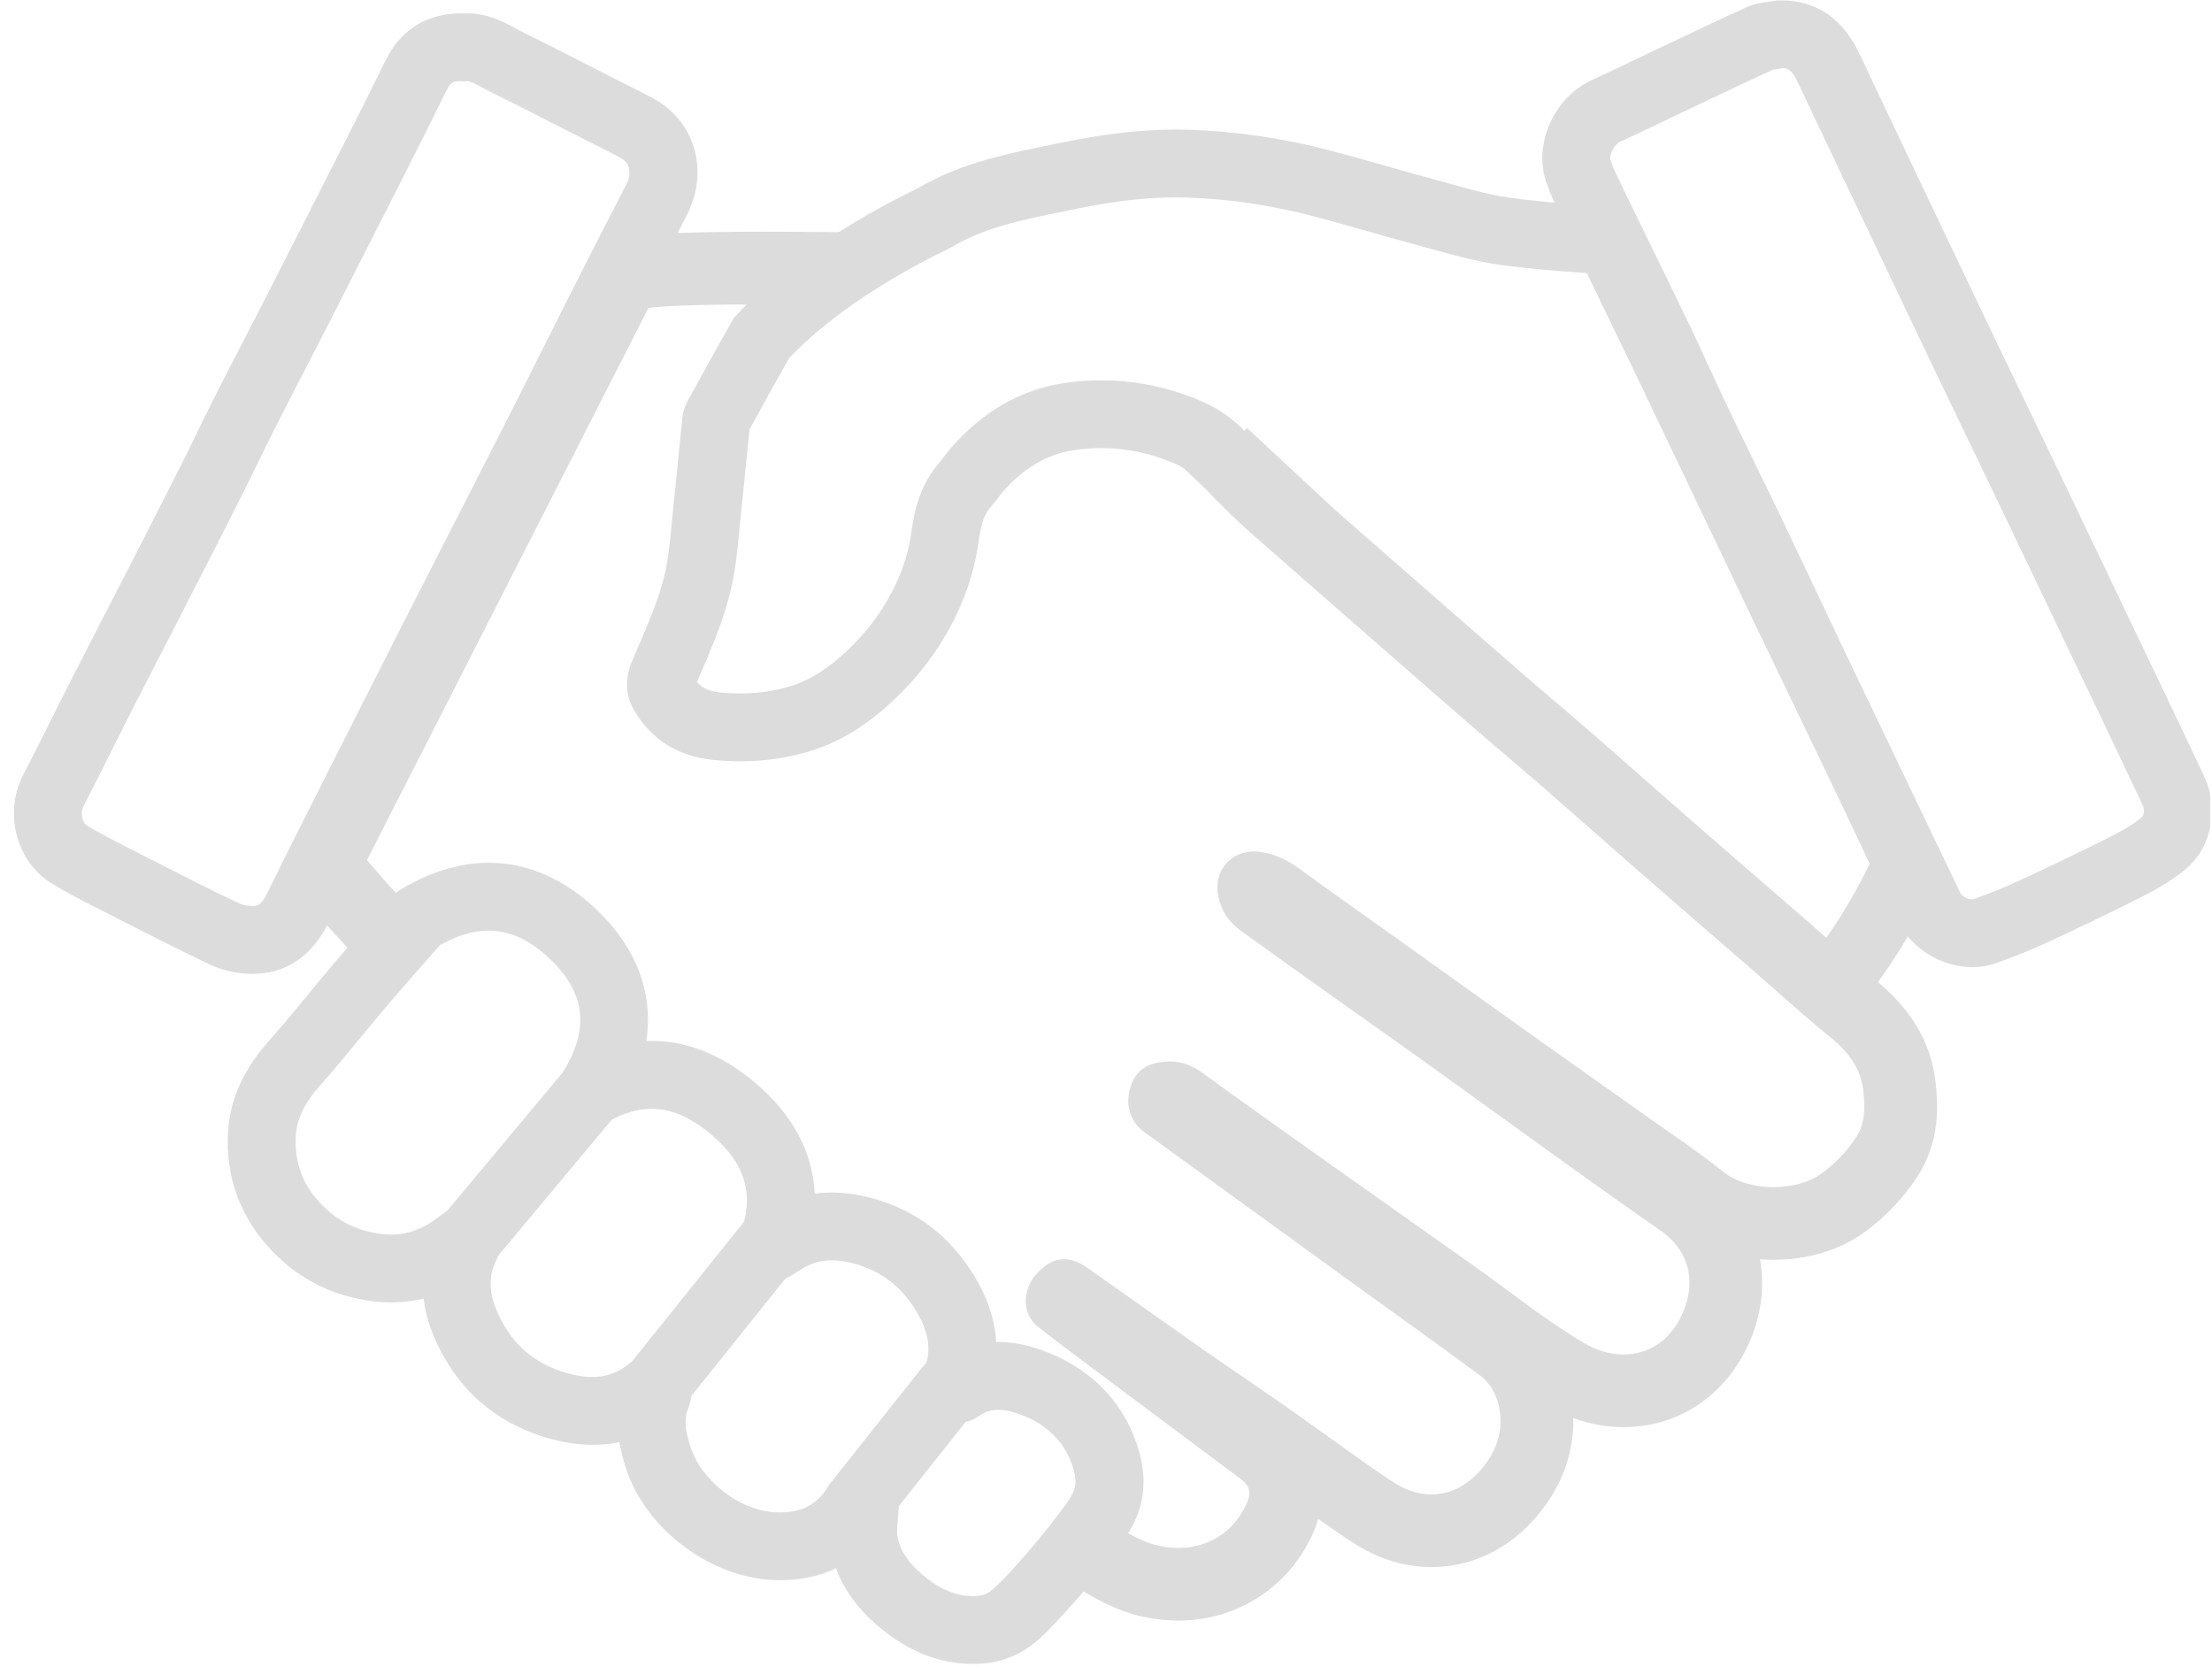 <svg xmlns="http://www.w3.org/2000/svg" xmlns:xlink="http://www.w3.org/1999/xlink" width="272" zoomAndPan="magnify" viewBox="0 0 204 153.75" height="205" version="1.0"><defs><clipPath id="id1"><path d="M21 79.543h84.535v73.902H21zm0 0" clip-rule="nonzero"/></clipPath><clipPath id="id2"><path d="M142.223.043h61.609V89.367H142.223zm0 0" clip-rule="nonzero"/></clipPath></defs><path fill="#dcdcdc" d="M70.734 21.371c-8.156.0-10.664.219-11.938.41-2.145.32-4 1.656-4.984 3.586L27.863 76.285C26.637 78.695 26.977 81.602 28.73 83.664c1.695 1.988 2.148 2.477 2.641 2.996C31.629 86.934 31.922 87.242 33.461 89.047 33.559 89.16 33.656 89.27 33.762 89.375 33.875 89.492 33.98 89.602 34.09 89.715 34.27 89.406 34.461 89.109 34.668 88.828c.312-.422.711-.797 1.148-1.137C35.848 87.613 35.879 87.531 35.914 87.453 36.246 86.918 36.578 86.383 36.906 85.852 37.34 85.316 37.836 84.863 38.379 84.48c-3.051-3.578-1.211-1.258-4.535-5.16L59.797 28.406C61.477 28.156 65.766 28.07 70.734 28.07 72.125 28.07 73.57 28.078 75.023 28.09 75.398 27.672 75.812 27.297 76.258 26.98 76.773 24.609 78.547 22.328 80.793 21.453 77.496 21.406 73.965 21.371 70.734 21.371" fill-opacity="1" fill-rule="nonzero"/><path fill="#dcdcdc" d="M178.512 99.848c-.547-4.867-3.48-7.777-5.645-9.543C171.285 89.012 169.75 87.656 168.125 86.219 167.379 85.562 166.633 84.91 165.887 84.258c-1.215-1.055-2.43-2.105-3.645-3.156-2.184-1.895-4.367-3.789-6.543-5.688-1.402-1.223-2.797-2.453-4.195-3.68-1.5-1.328-3.059-2.699-4.602-4.043C145.832 66.758 144.75 65.836 143.703 64.949 142.801 64.18 141.867 63.387 140.969 62.605c-2.629-2.277-5.301-4.609-7.883-6.867l-1.562-1.363c-2.641-2.305-5.277-4.613-7.918-6.926C123.062 46.973 119.566 43.723 115.012 39.473 114.777 39.719 114.535 39.949 114.281 40.152c-2.586 2.074-5.727 1.68-8.238.121 6.117 5.715 12.316 11.492 13.137 12.215 2.641 2.312 5.281 4.625 7.926 6.934 3.152 2.75 6.301 5.504 9.465 8.242 1.961 1.703 3.961 3.367 5.918 5.074 2.941 2.562 5.855 5.156 8.793 7.719 3.391 2.961 6.801 5.902 10.199 8.855 2.375 2.062 4.703 4.184 7.137 6.176 1.672 1.367 2.973 2.859 3.227 5.105C172.012 102.102 172.035 103.578 171.18 104.883c-.871 1.328-1.957 2.461-3.277 3.398-1.098.789-2.715 1.199-4.344 1.199-1.699.0-3.418-.445-4.59-1.383-2.348-1.879-4.867-3.547-7.316-5.293-3.578-2.543-7.172-5.07-10.746-7.617-4.176-2.973-8.336-5.965-12.508-8.941-2.852-2.039-5.727-4.055-8.559-6.125-1.117-.812-2.273-1.387-3.672-1.566C115.996 78.535 115.824 78.523 115.656 78.523c-2.02.0-3.566 1.57-3.367 3.648C112.441 83.746 113.242 84.965 114.488 85.871c3.137 2.273 6.297 4.512 9.457 6.762 2.664 1.898 5.344 3.777 8.004 5.684 4.012 2.883 8.004 5.789 12.02 8.668 3.039 2.18 6.086 4.348 9.152 6.484 2.977 2.07 3.234 5.176 1.957 7.867-1.16 2.441-3.184 3.578-5.348 3.578-1.227.0-2.496-.367-3.672-1.066-3.52-2.094-6.734-4.699-10.086-7.074-4.316-3.059-8.648-6.105-12.965-9.172-4.043-2.871-8.09-5.734-12.098-8.648C109.969 98.27 109.012 97.887 107.895 97.887 107.742 97.887 107.586 97.895 107.426 97.91c-1.738.156-2.699.832-3.18 2.398C103.754 101.891 104.242 103.469 105.535 104.406c6.348 4.605 12.695 9.207 19.047 13.805 3.941 2.852 7.902 5.672 11.812 8.559 1.27.941 1.879 2.328 1.977 3.906.113 1.781-.531 3.316-1.629 4.668-1.312 1.621-2.977 2.477-4.73 2.477-1.094.0-2.223-.332-3.328-1.02-1.715-1.07-3.344-2.289-5-3.457-1.766-1.242-3.504-2.523-5.273-3.754-2.559-1.785-5.148-3.523-7.703-5.309-3.496-2.449-6.961-4.934-10.461-7.379C99.504 116.387 98.801 116.129 98.129 116.129 97.242 116.129 96.406 116.578 95.609 117.461c-1.371 1.523-1.348 3.738.102 4.879 1.777 1.395 3.582 2.75 5.395 4.105 4.434 3.316 8.879 6.621 13.312 9.941C115.281 137.031 115.414 137.668 114.969 138.66c-1.242 2.77-3.676 4.094-6.309 4.094-.754.0-1.527-.109-2.293-.328-1.586-.445-3-1.484-4.496-2.246C101.793 140.141 101.348 139.801 100.66 139.262 100.672 139.32 100.684 139.379 100.695 139.441c.293 1.945-.469 3.879-1.605 5.41C98.836 145.188 98.527 145.5 98.191 145.789 98.441 145.957 98.602 146.039 98.82 146.148 99.141 146.312 99.523 146.531 99.926 146.766c1.215.699 2.727 1.574 4.605 2.109 1.363.383 2.754.578 4.129.578 5.441.0 10.207-3.086 12.434-8.055C121.289 140.957 121.449 140.516 121.578 140.074c1.129.805 2.293 1.625 3.555 2.41 2.137 1.332 4.516 2.035 6.879 2.035 3.824.0 7.355-1.762 9.949-4.961 2.129-2.625 3.203-5.648 3.133-8.781C146.602 131.328 148.168 131.613 149.73 131.613c4.945.0 9.211-2.77 11.414-7.41 1.27-2.684 1.637-5.473 1.172-8.07C162.727 116.164 163.141 116.18 163.559 116.18c3.109.0 6.039-.871 8.254-2.449 1.98-1.414 3.656-3.156 4.98-5.172 2.039-3.113 1.992-6.289 1.719-8.711" fill-opacity="1" fill-rule="nonzero"/><path fill="#dcdcdc" d="M108.449 11.949c-3.523.0-7.008.477-10.469 1.188-4.711.969-9.137 1.746-13.273 4.195-.43.25-10.594 4.82-17.039 12.004-1.445 2.555-2.875 5.117-4.277 7.695C63.156 37.457 63 37.953 62.945 38.434 62.652 41.117 62.426 43.809 62.125 46.488 61.863 48.836 61.777 51.238 61.168 53.5 60.484 56.039 59.355 58.465 58.32 60.898 57.637 62.512 57.625 64.051 58.496 65.531c1.609 2.742 4.105 4.223 7.223 4.543C66.57 70.16 67.426 70.207 68.277 70.207c2.273.0 4.523-.32 6.695-1.023C77.836 68.266 80.305 66.57 82.484 64.5c2.223-2.109 4.062-4.512 5.449-7.25C89 55.137 89.766 52.934 90.156 50.582 90.383 49.25 90.434 47.824 91.402 46.711 91.797 46.262 92.129 45.758 92.523 45.309c1.734-1.98 3.902-3.395 6.469-3.785C99.855 41.391 100.719 41.324 101.582 41.324c1.98.0 3.953.352 5.859 1.062 1 .375 1.961.781 2.723 1.605 1.289 1.391 2.605 2.762 3.988 4.059 1.633 1.527 3.348 2.965 5.027 4.438 2.641 2.312 5.281 4.625 7.926 6.934 3.152 2.75 6.301 5.504 9.465 8.242 1.961 1.703 3.961 3.367 5.918 5.074 2.941 2.562 5.855 5.156 8.793 7.719 3.391 2.961 6.801 5.902 10.199 8.855 2.375 2.062 4.703 4.184 7.137 6.176C168.676 95.535 168.746 95.559 168.824 95.559c.848.0 2.793-2.734 5.066-5.965 1.855-2.637 3.824-6.266 5.109-9.223C179.176 79.977 179.195 79.375 179.016 78.992c-1.414-3.098-2.883-6.168-4.355-9.238C172.34 64.906 170 60.074 167.68 55.227c-2.41-5.027-4.805-10.066-7.207-15.098-1.492-3.129-2.984-6.266-4.488-9.391-1.742-3.621-3.5-7.238-5.254-10.855C150.488 19.375 150.141 19.168 149.52 19.125 146.094 18.891 142.652 18.707 139.254 18.234 136.926 17.91 134.645 17.188 132.359 16.574c-3.219-.863-6.406-1.832-9.629-2.68-4.27-1.121-8.625-1.781-13.035-1.926C109.281 11.957 108.863 11.949 108.449 11.949zm0 6.254C108.801 18.203 109.148 18.207 109.488 18.219c3.859.125 7.777.707 11.645 1.723 1.668.438 3.383.926 5.039 1.398 1.484.422 3.023.859 4.562 1.273C131.199 22.738 131.668 22.867 132.137 22.996c1.969.551 4.008 1.117 6.258 1.434 2.688.371 5.352.574 7.945.75L146.582 25.676c1.254 2.59 2.508 5.18 3.758 7.773 1.164 2.414 2.316 4.836 3.473 7.258l1.008 2.113c.84 1.766 1.684 3.531 2.527 5.297 1.555 3.27 3.117 6.539 4.68 9.809 1.164 2.434 2.336 4.863 3.508 7.293 1.16 2.41 2.32 4.82 3.473 7.23 1.129 2.359 2.289 4.777 3.422 7.215C171.324 81.938 169.973 84.285 168.762 86 168.582 86.258 168.379 86.547 168.164 86.852 168.051 86.754 167.941 86.656 167.828 86.555c-.746-.656-1.488-1.309-2.234-1.957-1.215-1.055-2.43-2.109-3.641-3.16-2.188-1.895-4.371-3.785-6.551-5.688-1.402-1.223-2.797-2.453-4.191-3.684-1.504-1.324-3.062-2.695-4.602-4.039-1.07-.93-2.152-1.852-3.199-2.738C142.512 64.52 141.578 63.727 140.676 62.945c-2.637-2.285-5.309-4.617-7.895-6.875l-1.551-1.355c-2.641-2.309-5.281-4.617-7.918-6.926C122.824 47.359 122.336 46.938 121.848 46.516c-1.199-1.039-2.328-2.016-3.41-3.027-1.359-1.273-2.68-2.672-3.676-3.742-1.84-1.988-4.055-2.816-5.121-3.215-2.59-.969-5.301-1.461-8.059-1.461C100.406 35.07 99.219 35.16 98.047 35.34 94.18 35.93 90.641 37.957 87.805 41.195 87.465 41.582 87.191 41.941 86.973 42.23 86.859 42.379 86.734 42.543 86.672 42.613 84.656 44.934 84.281 47.5 84.059 49.035 84.035 49.207 84.008 49.379 83.98 49.551 83.703 51.199 83.168 52.797 82.34 54.434c-1.016 2.012-2.418 3.871-4.168 5.531-1.746 1.652-3.418 2.723-5.117 3.27-1.484.477-3.094.719-4.777.719-.625.0-1.27-.031-1.918-.098C65.301 63.742 64.703 63.402 64.273 62.906 64.375 62.672 64.473 62.441 64.574 62.207 65.531 59.988 66.523 57.691 67.215 55.121c.594-2.203.797-4.367.973-6.273C68.242 48.266 68.293 47.719 68.352 47.184 68.516 45.742 68.656 44.293 68.789 42.895 68.895 41.812 69.004 40.695 69.121 39.602c1.172-2.145 2.395-4.348 3.648-6.566 3.266-3.461 8.32-6.961 14.332-9.906C87.441 22.961 87.652 22.859 87.902 22.711c2.926-1.734 6.344-2.43 10.301-3.234L99.242 19.262c3.523-.723 6.449-1.059 9.207-1.059" fill-opacity="1" fill-rule="nonzero"/><g clip-path="url(#id1)"><path fill="#dcdcdc" d="M91.078 128.527C91.074 128.531 91.074 128.531 91.074 128.535 91.074 128.531 91.074 128.531 91.078 128.527zm-2.652 2.688s0 0-.004.0H88.426zm-8.75 3.75C79.801 134.965 79.93 134.973 80.055 134.988c1.055.125 1.973.777 2.438 1.73C82.973 137.703 82.914 138.555 82.895 138.871 82.875 139.309 82.84 139.715 82.805 140.109 82.754 140.715 82.699 141.344 82.77 141.707 83.004 142.969 83.75 144.109 85.035 145.195c1.781 1.5 3.367 2.109 5.145 1.98C90.715 147.133 91.148 146.938 91.629 146.516c1.773-1.551 6.387-7.086 7.266-8.715C99.125 137.371 99.352 136.73 99.031 135.598 98.352 133.184 96.801 131.523 94.297 130.523 92.082 129.641 91.02 130.066 90.27 130.602 89.461 131.18 88.637 131.211 88.359 131.219 87.441 131.301 86.527 130.977 85.871 130.324 85.195 129.66 84.863 128.723 84.961 127.781L84.965 127.711C84.977 127.414 85 126.863 85.246 126.234c.484-1.223.809-2.984-1.02-5.75-1.438-2.172-3.379-3.504-5.938-4.066C76.523 116.027 75.148 116.238 73.836 117.098 73.633 117.23 73.426 117.355 73.148 117.516L72.766 117.746C71.625 118.426 70.176 118.316 69.152 117.465 68.129 116.617 67.758 115.215 68.223 113.969c1.395-3.734.586-6.613-2.613-9.328-3.242-2.75-6.215-3.102-9.641-1.141C54.719 104.219 53.137 103.988 52.141 102.945 51.145 101.902 50.996 100.312 51.777 99.098c2.586-4.02 2.301-7.355-.906-10.512-3.172-3.121-6.449-3.582-10.285-1.434-3.805 4.297-4.93 5.645-5.418 6.227l-.219.266C34.285 94.422 33.637 95.211 32.988 96.004c-1.094 1.328-2.223 2.707-3.414 4.035-1.484 1.656-2.191 3.102-2.289 4.688C27.133 107.238 27.934 109.348 29.738 111.172c1.465 1.484 3.227 2.34 5.383 2.621C36.684 114 38.105 113.707 39.473 112.902 39.781 112.719 40.113 112.477 40.535 112.168 40.781 111.992 41.039 111.801 41.324 111.602 42.395 110.852 43.82 110.844 44.898 111.586c1.078.742 1.582 2.074 1.262 3.34C46.137 115.016 46.121 115.094 46.109 115.156 46.051 115.422 45.969 115.816 45.75 116.266 45.094 117.605 45.078 119.031 45.707 120.617c1.246 3.148 3.41 5.117 6.609 6.02C54.703 127.309 56.465 127.031 58.035 125.75 58.258 125.566 58.457 125.438 58.664 125.297 58.75 125.238 58.855 125.168 58.984 125.082 60.027 124.359 61.402 124.34 62.469 125.027c1.066.691 1.605 1.953 1.375 3.195C63.816 128.367 63.801 128.484 63.785 128.594 63.73 128.957 63.664 129.41 63.453 129.934 63.086 130.832 63.156 131.836 63.703 133.512c.922 2.836 4.387 5.91 8.07 5.965C73.766 139.496 75.059 138.918 76.09 137.516c.297-.406.605-.762.875-1.07C77.07 136.324 77.172 136.203 77.273 136.086c.598-.719 1.48-1.121 2.402-1.121zm10.02 18.48c-3.078.0-5.934-1.141-8.699-3.473-1.863-1.566-3.168-3.359-3.895-5.34-1.59.758-3.402 1.129-5.422 1.094C65.715 145.641 59.59 141.121 57.742 135.445 57.504 134.703 57.27 133.879 57.121 132.988 55.121 133.418 52.945 133.309 50.621 132.652c-5.066-1.426-8.777-4.793-10.738-9.738C39.465 121.863 39.191 120.805 39.066 119.758 37.535 120.129 35.945 120.207 34.309 119.996 30.766 119.531 27.727 118.043 25.277 115.562c-3.039-3.074-4.508-6.953-4.242-11.219.184-3 1.449-5.773 3.871-8.473 1.102-1.23 2.141-2.496 3.242-3.836.668-.812 1.336-1.629 2.02-2.434L30.359 89.375C30.922 88.699 32.094 87.297 36.227 82.637 36.441 82.398 36.684 82.195 36.957 82.031c6.469-3.898 12.977-3.152 18.312 2.102 3.523 3.469 4.988 7.594 4.34 11.875C63.074 95.863 66.469 97.164 69.668 99.875c3.457 2.934 5.293 6.395 5.465 10.207C76.566 109.887 78.074 109.965 79.645 110.309c4.164.922 7.465 3.188 9.809 6.734 1.488 2.242 2.293 4.492 2.418 6.715C93.367 123.734 94.957 124.051 96.625 124.719c4.309 1.723 7.227 4.895 8.438 9.184C105.758 136.363 105.539 138.672 104.414 140.762c-1.43 2.656-6.66 8.711-8.66 10.457-1.5 1.312-3.219 2.051-5.109 2.191C90.324 153.434 90.008 153.445 89.695 153.445" fill-opacity="1" fill-rule="nonzero"/></g><path fill="#dcdcdc" d="M43.238 117.285C42.531 117.285 41.82 117.047 41.234 116.562 39.906 115.457 39.727 113.484 40.832 112.156l11.188-13.398C53.129 97.434 55.102 97.254 56.43 98.359 57.758 99.465 57.938 101.434 56.832 102.762L45.648 116.16C45.027 116.902 44.137 117.285 43.238 117.285" fill-opacity="1" fill-rule="nonzero"/><path fill="#dcdcdc" d="M60.688 130.684C60 130.684 59.312 130.461 58.734 130 57.383 128.922 57.164 126.953 58.246 125.605l10.738-13.398C70.062 110.859 72.035 110.641 73.383 111.719 74.734 112.797 74.957 114.766 73.875 116.113L63.137 129.512C62.516 130.281 61.605 130.684 60.688 130.684" fill-opacity="1" fill-rule="nonzero"/><path fill="#dcdcdc" d="M79.031 141.852C78.352 141.852 77.668 141.629 77.09 141.176 75.734 140.105 75.508 138.137 76.578 136.785l8.504-10.719C86.152 124.711 88.125 124.48 89.48 125.555 90.836 126.625 91.066 128.59 89.992 129.945l-8.5 10.719c-.621.781-1.535 1.188-2.461 1.188" fill-opacity="1" fill-rule="nonzero"/><path fill="#dcdcdc" d="M42.395 7.484C41.715 7.484 41.496 7.695 41.203 8.297c-1.148 2.336-2.375 4.789-3.746 7.496C35.062 20.523 32.656 25.25 30.246 29.973 29.531 31.375 28.809 32.777 28.086 34.176 27.168 35.949 26.254 37.723 25.352 39.504 24.809 40.578 24.281 41.66 23.754 42.742c-.516 1.059-1.027 2.113-1.559 3.164-1.531 3.035-3.105 6.105-4.629 9.074L16.859 56.371c-.656 1.273-1.312 2.551-1.969 3.824-.938 1.812-1.867 3.625-2.793 5.441C11.512 66.789 10.934 67.945 10.355 69.102 9.5 70.82 8.609 72.602 7.699 74.344c-.312.602-.152 1.484.324 1.785C9.109 76.812 10.293 77.41 11.543 78.047L13.535 79.062c2.777 1.418 5.645 2.887 8.484 4.234C22.387 83.469 22.934 83.574 23.414 83.551 23.695 83.543 24.078 83.527 24.66 82.34c1.766-3.605 3.605-7.242 5.383-10.758l1.297-2.574c2.039-4.043 4.086-8.082 6.141-12.117 1.34-2.637 2.688-5.27 4.035-7.902 1.727-3.375 3.453-6.758 5.172-10.137 1.125-2.211 2.238-4.426 3.348-6.641C50.934 30.418 51.832 28.629 52.738 26.84c1.609-3.18 3.324-6.562 5.035-9.859C58.203 16.152 58.207 15.086 57.25 14.566 56.461 14.141 55.66 13.742 54.812 13.316 54.398 13.109 53.984 12.906 53.574 12.695 52.773 12.289 51.977 11.879 51.176 11.473c-1.84-.949-3.742-1.922-5.617-2.84C45.238 8.477 44.922 8.305 44.605 8.137 44.109 7.867 43.359 7.465 43.117 7.484L42.883 7.508 42.648 7.496C42.559 7.488 42.473 7.484 42.395 7.484zM23.297 89.809C21.91 89.809 20.516 89.504 19.332 88.945c-2.926-1.391-5.836-2.879-8.652-4.316L8.707 83.621c-1.324-.672-2.691-1.367-4.023-2.203-3.211-2.02-4.348-6.484-2.543-9.957C3.027 69.762 3.902 68.008 4.75 66.312c.586-1.172 1.168-2.34 1.762-3.504.93-1.828 1.867-3.648 2.805-5.473.656-1.27 1.312-2.539 1.961-3.812L11.992 52.137c1.516-2.965 3.086-6.027 4.609-9.047C17.117 42.07 17.617 41.039 18.121 40.012c.531-1.09 1.078-2.219 1.641-3.332C20.672 34.887 21.594 33.098 22.516 31.312c.719-1.391 1.438-2.785 2.148-4.18 2.41-4.715 4.809-9.438 7.203-14.16 1.359-2.688 2.574-5.117 3.711-7.434 1.426-2.891 3.977-4.41 7.211-4.297 2.012-.105 3.617.754 4.801 1.395C47.832 2.766 48.07 2.898 48.316 3.016c1.926.945 3.855 1.934 5.723 2.895C54.832 6.316 55.625 6.723 56.422 7.125 56.816 7.328 57.215 7.527 57.613 7.727 58.469 8.152 59.352 8.594 60.23 9.066c3.875 2.094 5.211 6.734 3.105 10.789-1.699 3.273-3.34 6.504-5.008 9.805C57.426 31.441 56.531 33.227 55.637 35.012c-1.117 2.223-2.234 4.449-3.363 6.668-1.719 3.387-3.449 6.77-5.18 10.152-1.344 2.629-2.688 5.262-4.031 7.895-2.051 4.027-4.094 8.059-6.129 12.094l-1.301 2.578c-1.766 3.496-3.594 7.113-5.344 10.688-1.84 3.758-4.625 4.641-6.637 4.715C23.531 89.805 23.414 89.809 23.297 89.809" fill-opacity="1" fill-rule="nonzero"/><g clip-path="url(#id2)"><path fill="#dcdcdc" d="M163.555 6.414c-1.961.883-3.949 1.828-5.875 2.742L156.008 9.949C155.266 10.301 154.527 10.652 153.785 11.008 152.367 11.688 150.898 12.395 149.426 13.066 148.82 13.34 148.391 14.375 148.523 14.762 148.777 15.512 149.16 16.297 149.562 17.129L149.66 17.332c.828 1.707 1.66 3.406 2.492 5.109 1.164 2.375 2.324 4.75 3.465 7.133.688 1.43 1.359 2.887 2.008 4.293.594 1.293 1.191 2.586 1.805 3.871C160.25 39.461 161.086 41.168 161.922 42.883c.777 1.594 1.555 3.191 2.324 4.793.98 2.051 1.953 4.109 2.926 6.164.812 1.727 1.625 3.453 2.449 5.176 1.762 3.699 3.535 7.395 5.305 11.094l3.41 7.113C179.168 78.957 180 80.691 180.828 82.43 180.969 82.688 181.656 82.996 181.961 82.938c1.535-.547 2.906-1.102 4.168-1.684 3.238-1.496 5.902-2.777 8.379-4.027C195.516 76.719 196.656 76.098 197.523 75.375 197.766 75.172 197.762 74.582 197.633 74.305c-1.672-3.559-3.402-7.172-5.07-10.668l-1.379-2.883c-2.285-4.789-4.57-9.578-6.863-14.363C183.371 44.414 182.422 42.438 181.469 40.465c-1.051-2.184-2.102-4.363-3.145-6.543-1.586-3.309-3.16-6.621-4.734-9.934l-2.629-5.523c-1.727-3.629-3.453-7.254-5.168-10.887C165.254 6.434 164.871 6.297 164.438 6.289 164.277 6.316 164.117 6.336 163.957 6.355 163.824 6.371 163.648 6.395 163.555 6.414zM181.906 89.191c-2.727.0-5.551-1.602-6.734-4.07-.828-1.734-1.656-3.469-2.488-5.203l-3.406-7.109c-1.773-3.703-3.547-7.402-5.312-11.105-.824-1.73-1.645-3.465-2.461-5.199-.969-2.047-1.934-4.09-2.91-6.133-.762-1.586-1.531-3.172-2.305-4.75-.844-1.727-1.688-3.457-2.516-5.191-.625-1.312-1.234-2.633-1.84-3.953-.641-1.383-1.297-2.812-1.965-4.199-1.137-2.371-2.289-4.73-3.445-7.09-.836-1.711-1.672-3.422-2.5-5.137L143.926 19.852C143.457 18.891 142.977 17.895 142.594 16.781 141.398 13.27 143.332 8.969 146.824 7.375c1.414-.645 2.855-1.336 4.25-2.004.75-.355 1.5-.719 2.25-1.074l1.664-.785c1.977-.941 4.023-1.914 6.066-2.832C161.859.316 162.625.223 163.18.152 163.312.133 163.445.121 163.574.094L163.82.051 164.066.043c2.293-.066 5.438.727 7.395 4.871 1.711 3.625 3.434 7.246 5.156 10.867l2.629 5.523c1.574 3.309 3.148 6.617 4.727 9.922 1.043 2.176 2.09 4.352 3.141 6.527.953 1.977 1.906 3.957 2.855 5.938 2.297 4.789 4.586 9.582 6.871 14.375l1.375 2.879c1.676 3.5 3.406 7.125 5.09 10.703 1.18 2.512.957 6.246-1.754 8.516-1.355 1.133-2.891 1.969-4.211 2.637-2.547 1.289-5.273 2.598-8.582 4.129-1.43.66-2.973 1.285-4.719 1.906C183.359 89.078 182.637 89.191 181.906 89.191" fill-opacity="1" fill-rule="nonzero"/></g></svg>